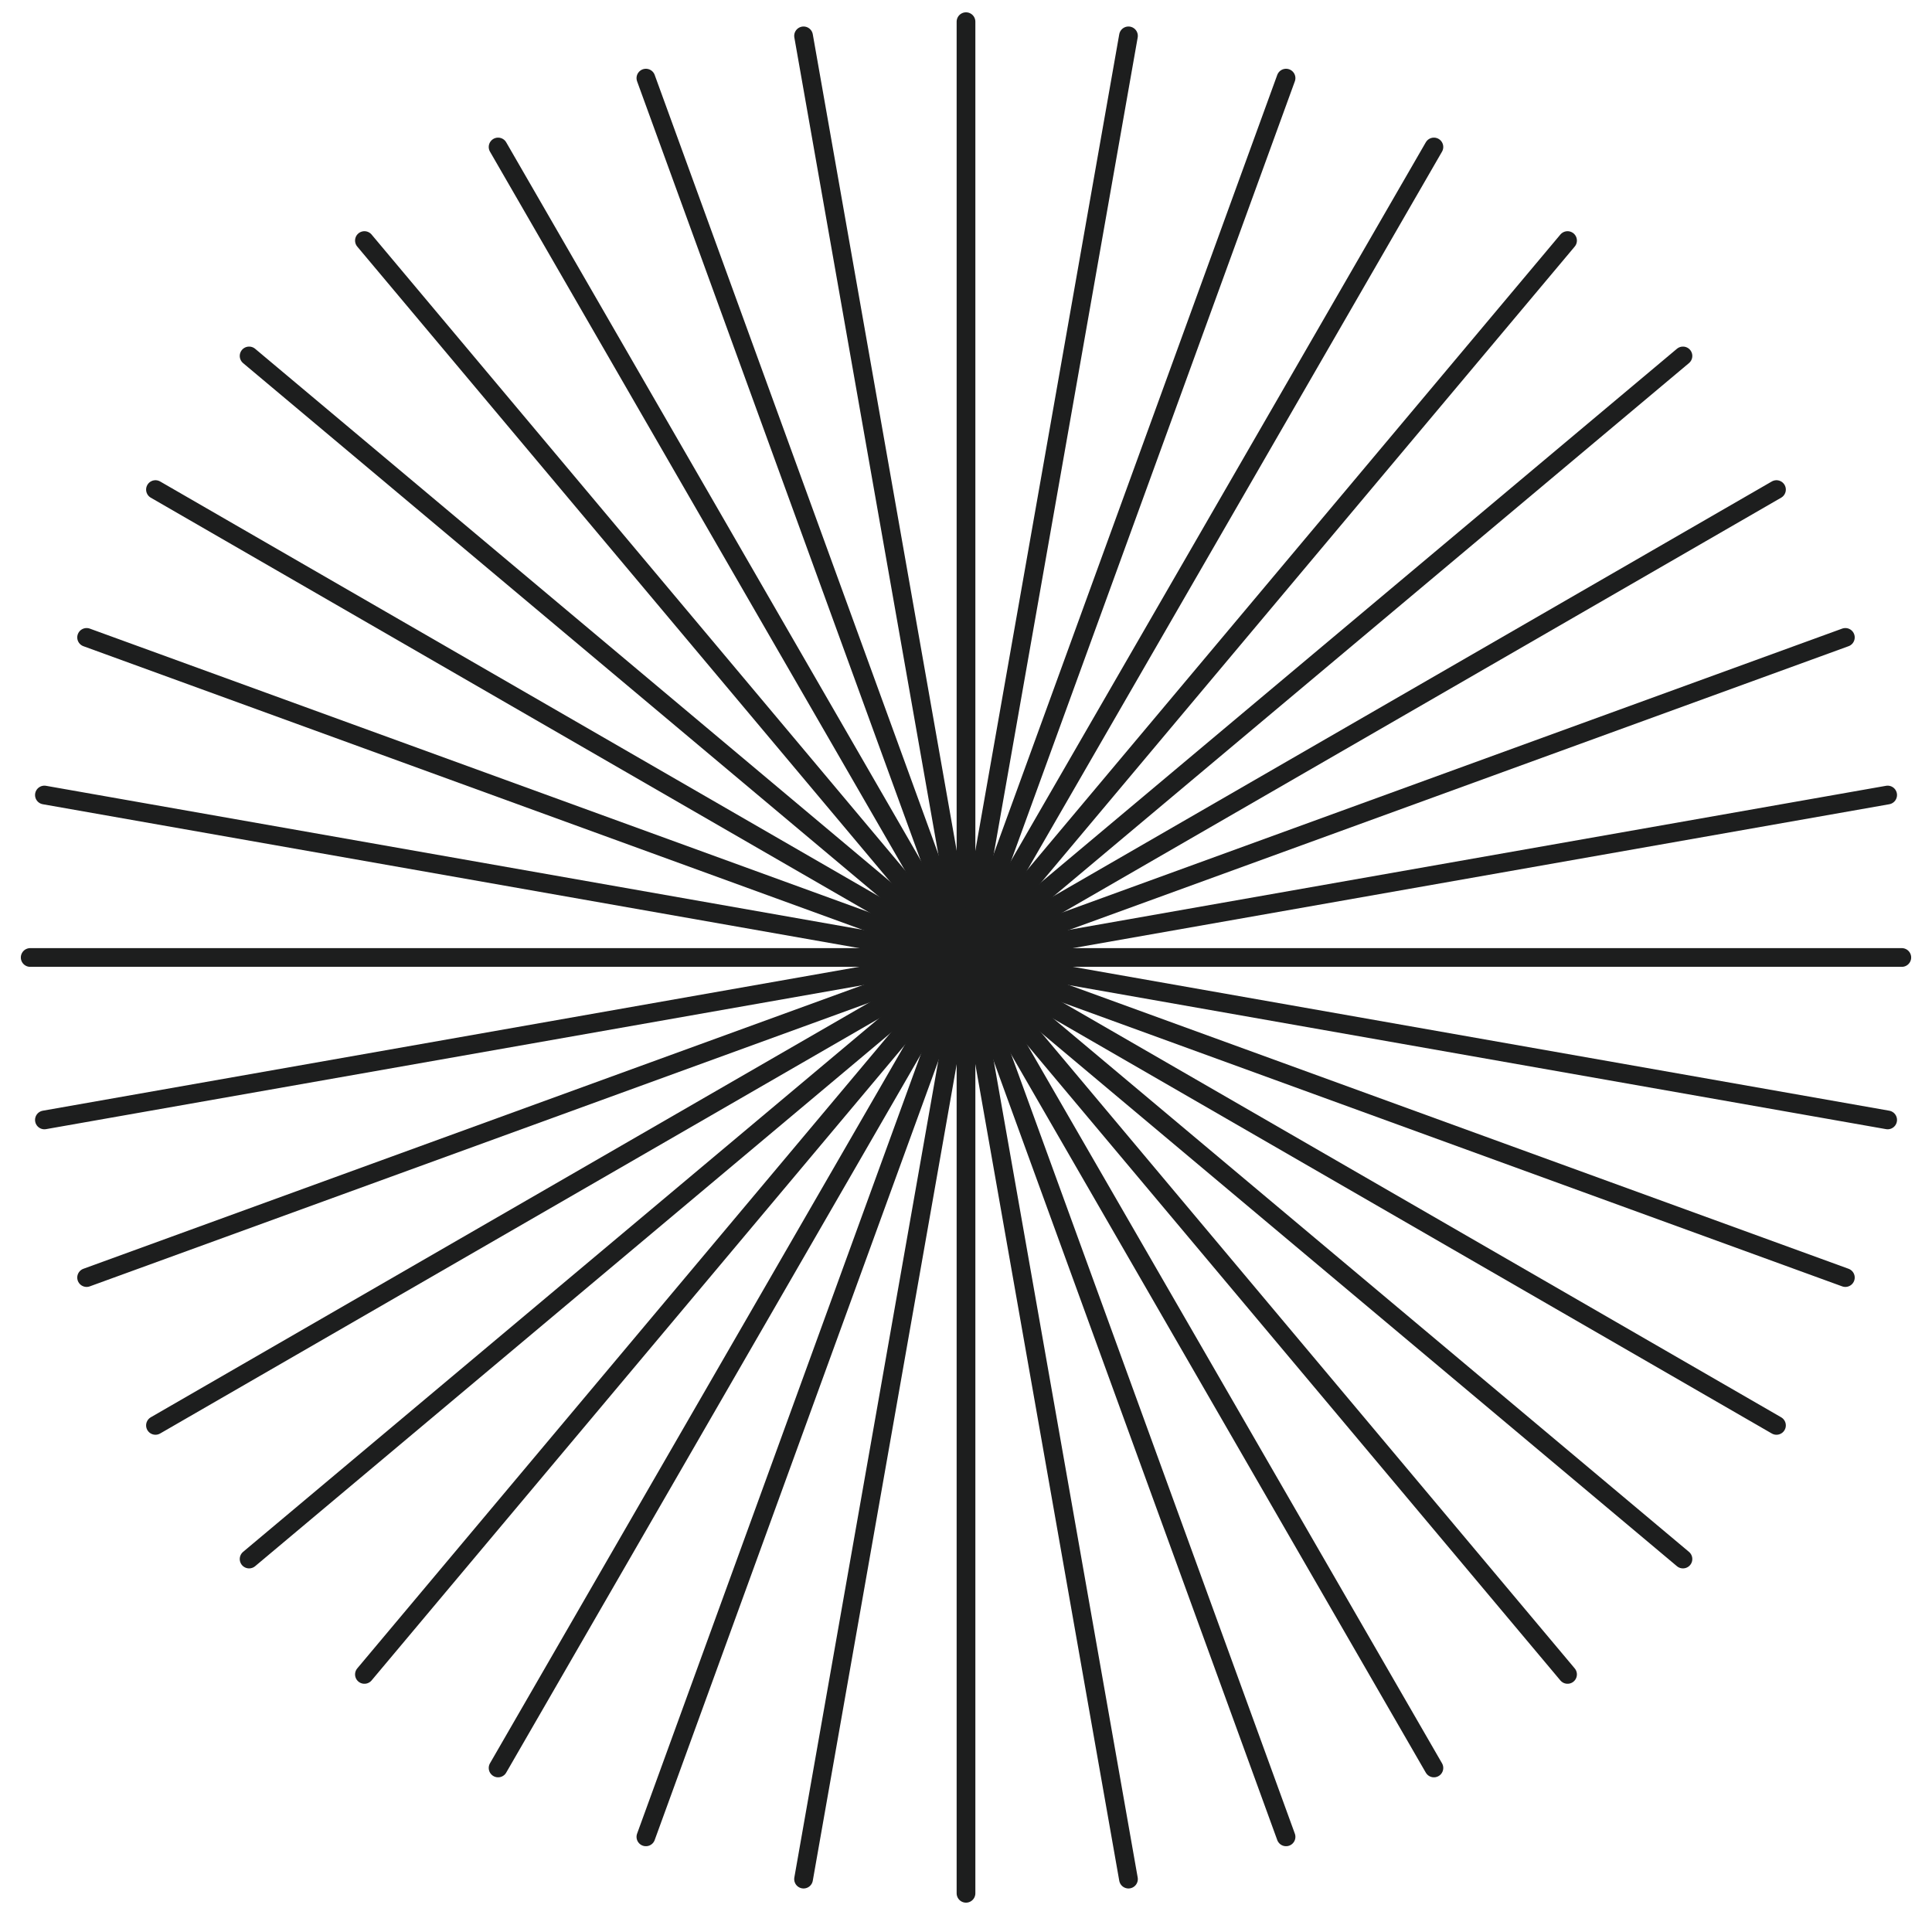 <svg width="64" height="64" viewBox="0 0 64 64" fill="none" xmlns="http://www.w3.org/2000/svg">
<path d="M1 31.718L63 31.718" stroke="#1D1E1E" stroke-width="0.62" stroke-miterlimit="10" stroke-linecap="round"/>
<path d="M1.471 26.336L62.531 37.099" stroke="#1D1E1E" stroke-width="0.62" stroke-miterlimit="10" stroke-linecap="round"/>
<path d="M2.869 21.115L61.13 42.321" stroke="#1D1E1E" stroke-width="0.62" stroke-miterlimit="10" stroke-linecap="round"/>
<path d="M5.15 16.218L58.848 47.218" stroke="#1D1E1E" stroke-width="0.62" stroke-miterlimit="10" stroke-linecap="round"/>
<path d="M8.252 11.791L55.75 51.645" stroke="#1D1E1E" stroke-width="0.62" stroke-miterlimit="10" stroke-linecap="round"/>
<path d="M12.072 7.969L51.927 55.467" stroke="#1D1E1E" stroke-width="0.62" stroke-miterlimit="10" stroke-linecap="round"/>
<path d="M16.5 4.869L47.5 58.566" stroke="#1D1E1E" stroke-width="0.62" stroke-miterlimit="10" stroke-linecap="round"/>
<path d="M21.396 2.588L42.602 60.848" stroke="#1D1E1E" stroke-width="0.62" stroke-miterlimit="10" stroke-linecap="round"/>
<path d="M26.619 1.188L37.382 62.248" stroke="#1D1E1E" stroke-width="0.62" stroke-miterlimit="10" stroke-linecap="round"/>
<path d="M32 0.718L32 62.718" stroke="#1D1E1E" stroke-width="0.62" stroke-miterlimit="10" stroke-linecap="round"/>
<path d="M37.382 1.188L26.619 62.248" stroke="#1D1E1E" stroke-width="0.62" stroke-miterlimit="10" stroke-linecap="round"/>
<path d="M42.602 2.588L21.396 60.848" stroke="#1D1E1E" stroke-width="0.62" stroke-miterlimit="10" stroke-linecap="round"/>
<path d="M47.5 4.869L16.5 58.566" stroke="#1D1E1E" stroke-width="0.62" stroke-miterlimit="10" stroke-linecap="round"/>
<path d="M51.927 7.969L12.072 55.467" stroke="#1D1E1E" stroke-width="0.62" stroke-miterlimit="10" stroke-linecap="round"/>
<path d="M55.75 11.791L8.252 51.645" stroke="#1D1E1E" stroke-width="0.62" stroke-miterlimit="10" stroke-linecap="round"/>
<path d="M58.848 16.218L5.15 47.218" stroke="#1D1E1E" stroke-width="0.62" stroke-miterlimit="10" stroke-linecap="round"/>
<path d="M61.13 21.115L2.869 42.321" stroke="#1D1E1E" stroke-width="0.62" stroke-miterlimit="10" stroke-linecap="round"/>
<path d="M62.531 26.336L1.471 37.099" stroke="#1D1E1E" stroke-width="0.62" stroke-miterlimit="10" stroke-linecap="round"/>
</svg>
